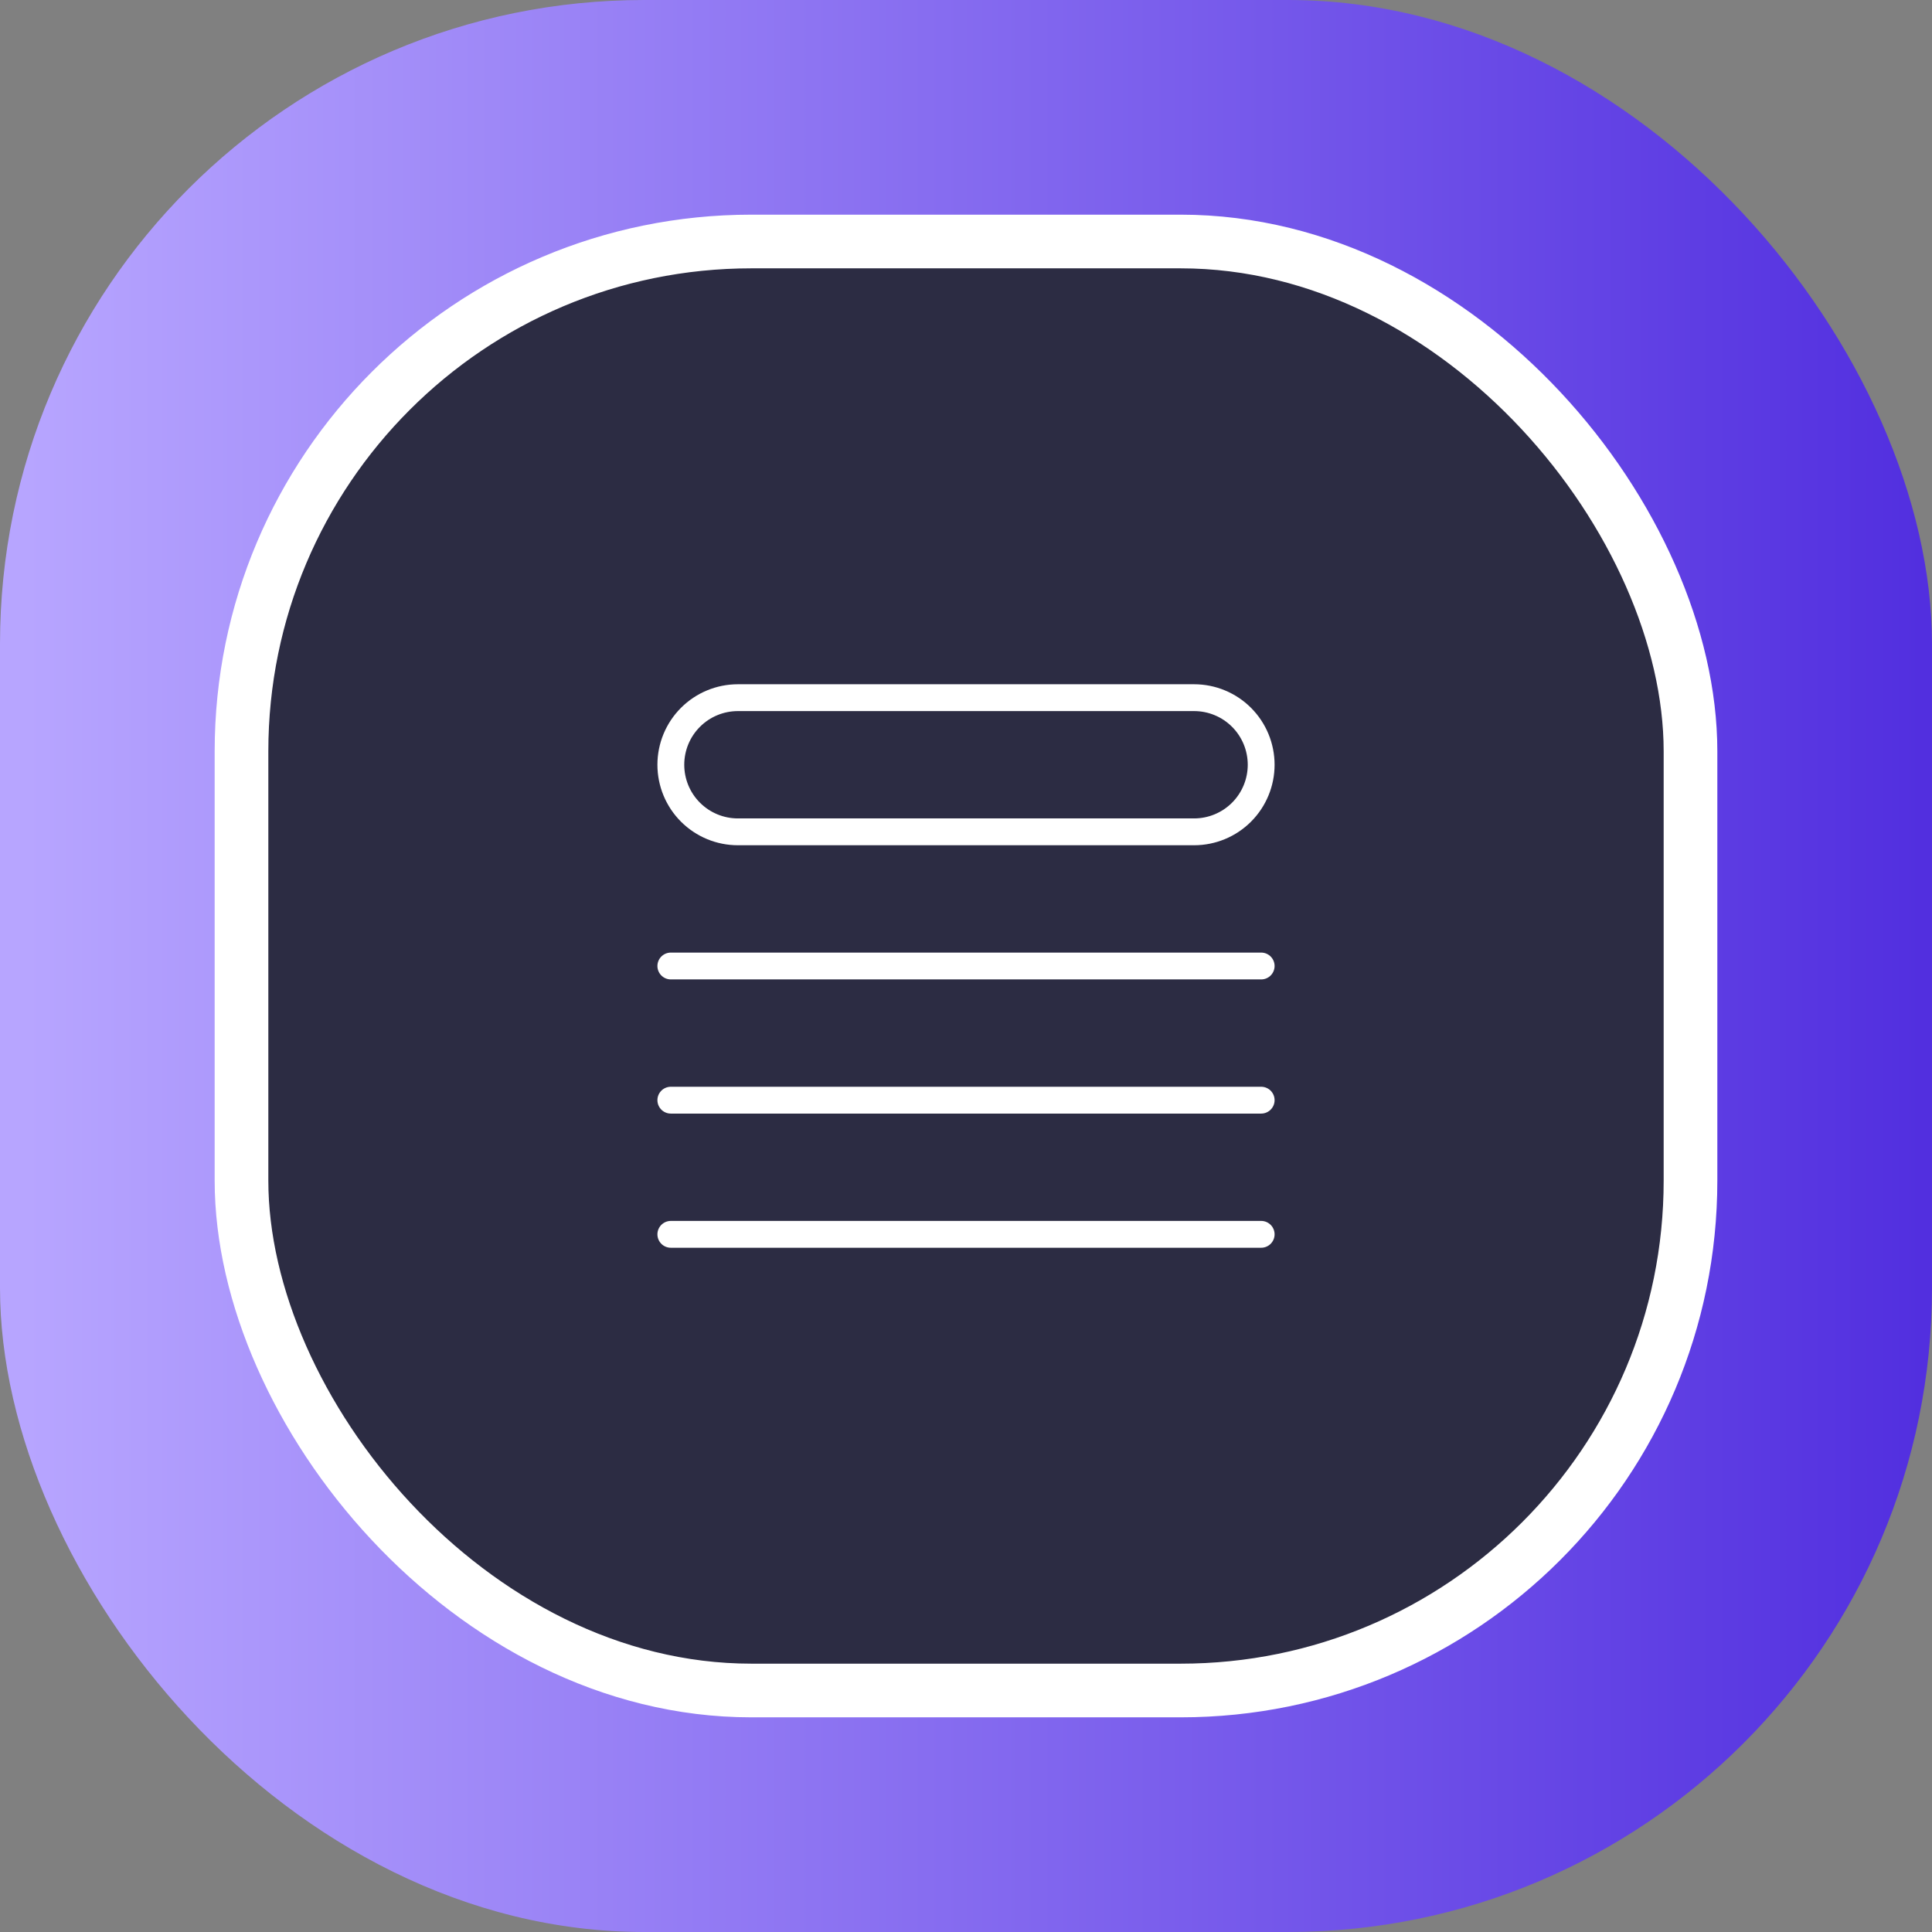 <svg width="72" height="72" viewBox="0 0 72 72" fill="none" xmlns="http://www.w3.org/2000/svg">
<rect x="0" y="0" width="72" height="72" fill="#808080" stroke="none"/>
<rect width="72" height="72" rx="24" fill="url(#paint0_linear_240_402)"/>
<rect x="9" y="9" width="54" height="54" rx="19" fill="#2C2C43" stroke="white" stroke-width="2"/>
<path d="M25 36H47M25 41H47M25 46H47M27.5 26H44.5C45.163 26 45.799 26.263 46.268 26.732C46.737 27.201 47 27.837 47 28.5C47 29.163 46.737 29.799 46.268 30.268C45.799 30.737 45.163 31 44.5 31H27.5C26.837 31 26.201 30.737 25.732 30.268C25.263 29.799 25 29.163 25 28.5C25 27.837 25.263 27.201 25.732 26.732C26.201 26.263 26.837 26 27.5 26Z" stroke="white" stroke-linecap="round" stroke-linejoin="round"/>
<defs>
<linearGradient id="paint0_linear_240_402" x1="0.973" y1="71.672" x2="72.973" y2="71.672" gradientUnits="userSpaceOnUse">
<stop stop-color="#B7A5FF"/>
<stop offset="0.99" stop-color="#512EDF"/>
</linearGradient>
</defs>
</svg>
